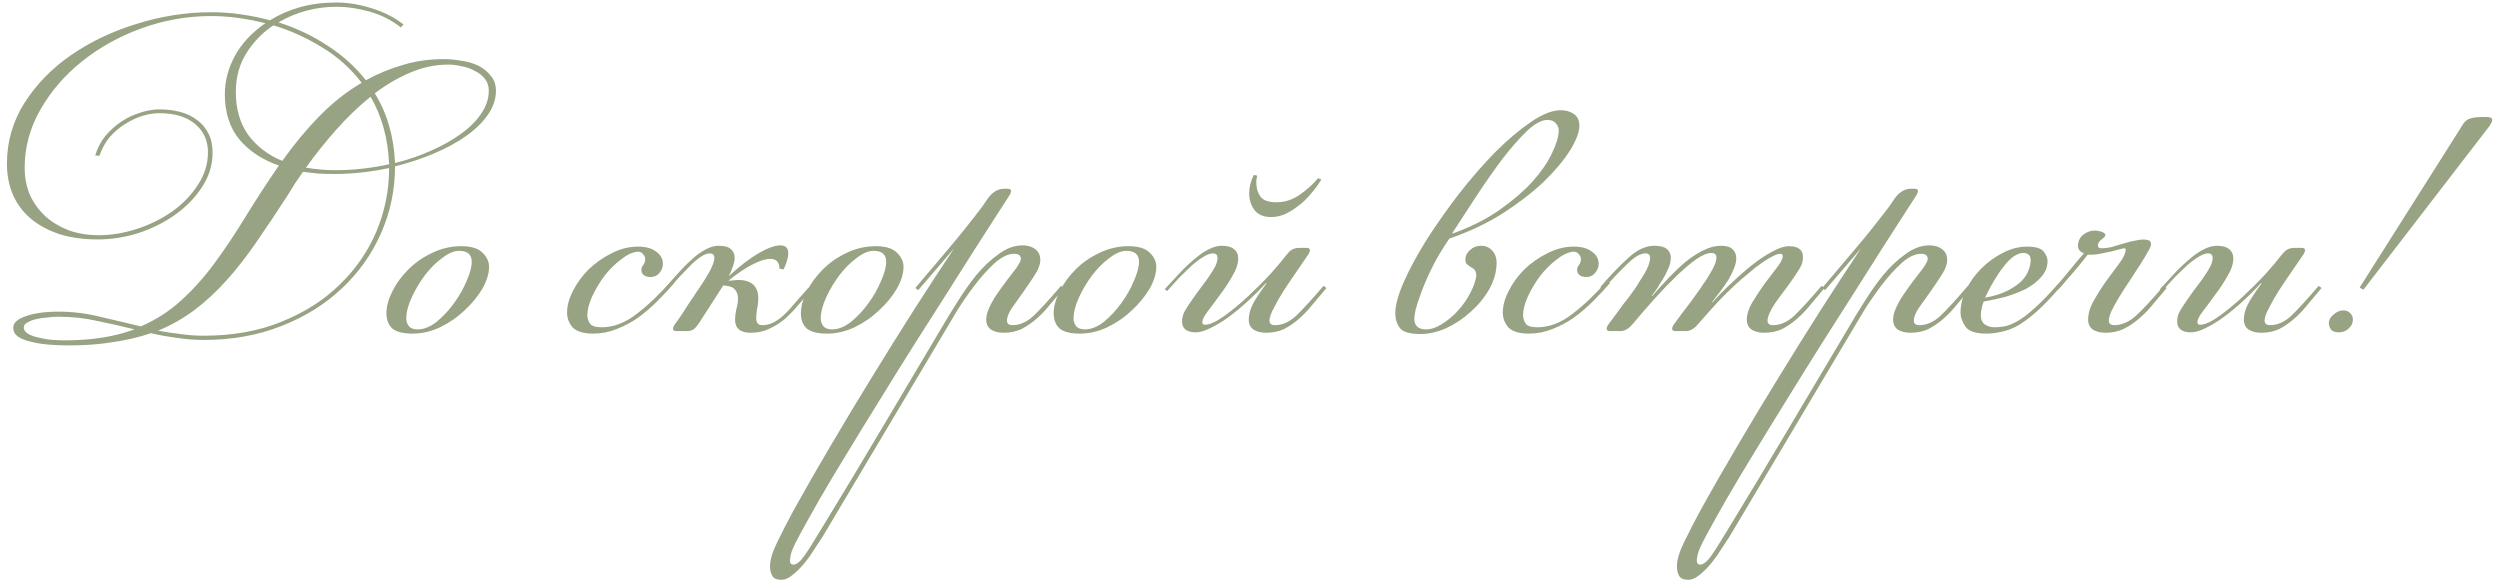 <?xml version="1.0" encoding="UTF-8"?> <svg xmlns="http://www.w3.org/2000/svg" width="296" height="69" viewBox="0 0 296 69" fill="none"><path d="M6.921 36.899C8.588 36.899 10.221 37.099 11.821 37.499C13.421 37.865 15.038 38.249 16.671 38.649C18.504 37.849 20.104 36.815 21.471 35.549C22.871 34.282 24.171 32.832 25.371 31.199C26.604 29.532 27.821 27.715 29.021 25.749C30.221 23.782 31.554 21.732 33.021 19.599C31.088 18.932 29.538 17.915 28.371 16.549C27.204 15.149 26.621 13.349 26.621 11.149C26.621 9.582 27.021 8.065 27.821 6.599C28.654 5.099 29.854 3.815 31.421 2.749C29.154 2.182 27.021 1.899 25.021 1.899C22.188 1.899 19.438 2.382 16.771 3.349C14.104 4.315 11.738 5.632 9.671 7.299C7.638 8.932 6.004 10.832 4.771 12.999C3.538 15.165 2.921 17.449 2.921 19.849C2.921 21.049 3.138 22.149 3.571 23.149C4.038 24.115 4.654 24.949 5.421 25.649C6.221 26.349 7.154 26.899 8.221 27.299C9.288 27.665 10.438 27.849 11.671 27.849C13.171 27.849 14.688 27.599 16.221 27.099C17.754 26.599 19.138 25.915 20.371 25.049C21.638 24.149 22.654 23.099 23.421 21.899C24.221 20.699 24.621 19.415 24.621 18.049C24.621 16.649 24.121 15.532 23.121 14.699C22.121 13.832 20.688 13.399 18.821 13.399C18.254 13.399 17.621 13.499 16.921 13.699C16.254 13.899 15.571 14.215 14.871 14.649C14.204 15.049 13.588 15.565 13.021 16.199C12.488 16.832 12.071 17.582 11.771 18.449L11.271 18.399C11.538 17.532 11.938 16.765 12.471 16.099C13.038 15.432 13.671 14.865 14.371 14.399C15.071 13.932 15.804 13.582 16.571 13.349C17.371 13.082 18.154 12.949 18.921 12.949C19.754 12.949 20.554 13.049 21.321 13.249C22.088 13.449 22.754 13.765 23.321 14.199C23.888 14.599 24.338 15.132 24.671 15.799C25.004 16.432 25.171 17.182 25.171 18.049C25.171 19.515 24.754 20.882 23.921 22.149C23.121 23.382 22.071 24.465 20.771 25.399C19.471 26.332 18.004 27.065 16.371 27.599C14.771 28.099 13.171 28.349 11.571 28.349C9.938 28.349 8.454 28.149 7.121 27.749C5.788 27.315 4.654 26.715 3.721 25.949C2.788 25.182 2.071 24.249 1.571 23.149C1.071 22.015 0.821 20.765 0.821 19.399C0.821 16.765 1.521 14.349 2.921 12.149C4.354 9.915 6.221 8.015 8.521 6.449C10.821 4.882 13.404 3.665 16.271 2.799C19.171 1.899 22.088 1.449 25.021 1.449C26.188 1.449 27.354 1.532 28.521 1.699C29.688 1.865 30.838 2.099 31.971 2.399C33.038 1.732 34.221 1.215 35.521 0.849C36.821 0.482 38.271 0.299 39.871 0.299C41.204 0.299 42.604 0.532 44.071 0.999C45.538 1.465 46.771 2.099 47.771 2.899L47.471 3.249C46.304 2.349 45.038 1.715 43.671 1.349C42.304 0.982 41.054 0.799 39.921 0.799C37.388 0.799 35.071 1.415 32.971 2.649C35.071 3.315 37.004 4.232 38.771 5.399C40.538 6.532 42.054 7.899 43.321 9.499C44.721 8.732 46.171 8.132 47.671 7.699C49.204 7.232 50.821 6.999 52.521 6.999C53.221 6.999 53.938 7.065 54.671 7.199C55.404 7.299 56.071 7.499 56.671 7.799C57.271 8.099 57.754 8.499 58.121 8.999C58.521 9.465 58.721 10.049 58.721 10.749C58.721 11.749 58.388 12.715 57.721 13.649C57.088 14.549 56.221 15.382 55.121 16.149C54.021 16.915 52.754 17.599 51.321 18.199C49.888 18.799 48.371 19.299 46.771 19.699C46.771 22.465 46.221 25.099 45.121 27.599C44.021 30.099 42.471 32.282 40.471 34.149C38.504 36.015 36.121 37.499 33.321 38.599C30.554 39.699 27.488 40.249 24.121 40.249C23.021 40.249 21.954 40.165 20.921 39.999C19.888 39.865 18.871 39.682 17.871 39.449C16.504 39.915 15.021 40.265 13.421 40.499C11.854 40.765 10.104 40.899 8.171 40.899C7.338 40.899 6.521 40.865 5.721 40.799C4.954 40.732 4.254 40.615 3.621 40.449C3.021 40.315 2.521 40.115 2.121 39.849C1.754 39.582 1.571 39.232 1.571 38.799C1.571 38.232 2.054 37.782 3.021 37.449C4.021 37.082 5.321 36.899 6.921 36.899ZM34.171 22.949C32.838 25.015 31.571 26.915 30.371 28.649C29.204 30.349 28.004 31.882 26.771 33.249C25.571 34.582 24.304 35.749 22.971 36.749C21.671 37.715 20.254 38.515 18.721 39.149C19.588 39.315 20.471 39.449 21.371 39.549C22.271 39.682 23.188 39.749 24.121 39.749C27.554 39.749 30.621 39.199 33.321 38.099C36.054 36.999 38.354 35.532 40.221 33.699C42.121 31.865 43.571 29.765 44.571 27.399C45.571 24.999 46.071 22.499 46.071 19.899C43.838 20.365 41.688 20.599 39.621 20.599C38.954 20.599 38.304 20.582 37.671 20.549C37.071 20.482 36.471 20.415 35.871 20.349C35.571 20.782 35.271 21.215 34.971 21.649C34.704 22.082 34.438 22.515 34.171 22.949ZM27.921 10.899C27.921 12.899 28.404 14.582 29.371 15.949C30.371 17.315 31.721 18.349 33.421 19.049C34.821 17.082 36.288 15.315 37.821 13.749C39.354 12.182 41.021 10.865 42.821 9.799C41.521 8.099 39.954 6.699 38.121 5.599C36.288 4.465 34.371 3.599 32.371 2.999C31.071 3.865 30.004 4.965 29.171 6.299C28.338 7.632 27.921 9.165 27.921 10.899ZM53.121 7.649C51.554 7.649 50.038 7.965 48.571 8.599C47.138 9.199 45.738 10.015 44.371 11.049C45.104 12.215 45.671 13.499 46.071 14.899C46.471 16.265 46.704 17.732 46.771 19.299C48.271 18.932 49.688 18.449 51.021 17.849C52.388 17.249 53.571 16.582 54.571 15.849C55.604 15.115 56.404 14.315 56.971 13.449C57.571 12.582 57.871 11.682 57.871 10.749C57.871 10.182 57.721 9.715 57.421 9.349C57.121 8.949 56.721 8.632 56.221 8.399C55.754 8.132 55.238 7.949 54.671 7.849C54.138 7.715 53.621 7.649 53.121 7.649ZM43.871 11.449C42.438 12.615 41.071 13.932 39.771 15.399C38.504 16.832 37.321 18.315 36.221 19.849C37.354 20.049 38.554 20.149 39.821 20.149C41.854 20.149 43.938 19.915 46.071 19.449C46.004 17.882 45.788 16.449 45.421 15.149C45.054 13.815 44.538 12.582 43.871 11.449ZM7.671 40.299C10.838 40.299 13.588 39.865 15.921 38.999C14.454 38.632 12.988 38.299 11.521 37.999C10.054 37.665 8.521 37.499 6.921 37.499C6.488 37.499 6.021 37.532 5.521 37.599C5.054 37.632 4.621 37.699 4.221 37.799C3.821 37.899 3.488 38.032 3.221 38.199C2.954 38.332 2.821 38.515 2.821 38.749C2.821 39.082 3.004 39.349 3.371 39.549C3.738 39.749 4.188 39.899 4.721 39.999C5.254 40.132 5.788 40.215 6.321 40.249C6.854 40.282 7.304 40.299 7.671 40.299ZM54.353 29.699C53.753 29.699 53.086 29.982 52.353 30.549C51.62 31.082 50.936 31.765 50.303 32.599C49.703 33.399 49.186 34.265 48.753 35.199C48.32 36.132 48.103 36.982 48.103 37.749C48.103 38.049 48.203 38.332 48.403 38.599C48.603 38.865 48.953 38.999 49.453 38.999C50.186 38.999 50.936 38.699 51.703 38.099C52.47 37.465 53.153 36.732 53.753 35.899C54.386 35.032 54.886 34.149 55.253 33.249C55.653 32.349 55.853 31.599 55.853 30.999C55.853 30.132 55.353 29.699 54.353 29.699ZM54.603 29.149C55.77 29.149 56.603 29.399 57.103 29.899C57.636 30.399 57.903 30.965 57.903 31.599C57.903 32.399 57.636 33.265 57.103 34.199C56.57 35.099 55.87 35.949 55.003 36.749C54.17 37.549 53.203 38.215 52.103 38.749C51.036 39.249 49.953 39.499 48.853 39.499C47.753 39.499 46.953 39.299 46.453 38.899C45.986 38.465 45.753 37.865 45.753 37.099C45.753 36.299 45.986 35.432 46.453 34.499C46.92 33.565 47.553 32.699 48.353 31.899C49.153 31.099 50.086 30.449 51.153 29.949C52.253 29.415 53.403 29.149 54.603 29.149ZM79.84 33.499C79.273 34.165 78.623 34.865 77.89 35.599C77.19 36.299 76.44 36.949 75.64 37.549C74.84 38.115 73.973 38.582 73.04 38.949C72.14 39.315 71.206 39.499 70.24 39.499C69.073 39.499 68.256 39.249 67.79 38.749C67.356 38.249 67.14 37.665 67.14 36.999C67.14 36.199 67.373 35.349 67.84 34.449C68.306 33.515 68.923 32.665 69.69 31.899C70.49 31.132 71.39 30.499 72.39 29.999C73.423 29.465 74.473 29.199 75.54 29.199C76.473 29.199 77.19 29.399 77.69 29.799C78.223 30.165 78.49 30.649 78.49 31.249C78.49 31.615 78.356 31.965 78.09 32.299C77.823 32.632 77.473 32.799 77.04 32.799C76.673 32.799 76.39 32.715 76.19 32.549C76.023 32.382 75.94 32.199 75.94 31.999C75.94 31.765 76.006 31.565 76.14 31.399C76.306 31.199 76.39 30.965 76.39 30.699C76.39 30.465 76.306 30.265 76.14 30.099C76.006 29.899 75.79 29.799 75.49 29.799C74.856 29.865 74.19 30.182 73.49 30.749C72.79 31.282 72.14 31.932 71.54 32.699C70.973 33.465 70.49 34.282 70.09 35.149C69.723 35.982 69.54 36.715 69.54 37.349C69.54 37.649 69.64 37.965 69.84 38.299C70.04 38.599 70.506 38.749 71.24 38.749C72.64 38.749 74.006 38.232 75.34 37.199C76.706 36.165 78.09 34.849 79.49 33.249L79.84 33.499ZM88.883 39.399C87.65 39.399 87.033 38.882 87.033 37.849C87.033 37.482 87.083 37.065 87.183 36.599C87.316 36.132 87.383 35.732 87.383 35.399C87.383 34.899 87.25 34.515 86.983 34.249C86.75 33.982 86.3 33.832 85.633 33.799L82.833 38.149C82.5 38.649 82.233 38.949 82.033 39.049C81.833 39.149 81.6 39.199 81.333 39.199H80.033C79.8 39.199 79.683 39.099 79.683 38.899C79.683 38.799 79.733 38.665 79.833 38.499C80.2 37.999 80.516 37.549 80.783 37.149C81.05 36.749 81.283 36.382 81.483 36.049C81.716 35.715 81.933 35.399 82.133 35.099C82.333 34.765 82.566 34.415 82.833 34.049C83.2 33.515 83.583 32.899 83.983 32.199C84.383 31.465 84.583 30.915 84.583 30.549C84.583 30.182 84.4 29.999 84.033 29.999C83.733 29.999 83.383 30.132 82.983 30.399C82.616 30.632 82.216 30.965 81.783 31.399C81.35 31.832 80.883 32.315 80.383 32.849C79.916 33.382 79.45 33.915 78.983 34.449L78.583 34.249C79.183 33.582 79.75 32.949 80.283 32.349C80.85 31.715 81.4 31.165 81.933 30.699C82.466 30.199 83 29.815 83.533 29.549C84.066 29.249 84.583 29.099 85.083 29.099C85.783 29.099 86.266 29.232 86.533 29.499C86.833 29.765 86.983 30.099 86.983 30.499C86.983 30.865 86.9 31.249 86.733 31.649C86.6 32.049 86.45 32.399 86.283 32.699C87.55 31.532 88.716 30.632 89.783 29.999C90.883 29.365 91.75 29.049 92.383 29.049C93.016 29.049 93.333 29.365 93.333 29.999C93.333 30.465 93.15 31.099 92.783 31.899L92.283 31.799C92.283 31.032 91.916 30.649 91.183 30.649C90.683 30.649 90.033 30.849 89.233 31.249C88.433 31.615 87.45 32.265 86.283 33.199V33.249C86.483 33.215 86.666 33.199 86.833 33.199C87.033 33.165 87.216 33.149 87.383 33.149C88.983 33.149 89.783 33.882 89.783 35.349C89.783 35.715 89.733 36.132 89.633 36.599C89.566 37.032 89.533 37.382 89.533 37.649C89.533 38.215 89.766 38.499 90.233 38.499C90.666 38.499 91.066 38.415 91.433 38.249C91.8 38.082 92.183 37.832 92.583 37.499C93.016 37.132 93.466 36.665 93.933 36.099C94.433 35.532 95.033 34.849 95.733 34.049L96.083 34.299C95.55 34.932 95.016 35.549 94.483 36.149C93.983 36.749 93.45 37.299 92.883 37.799C92.316 38.265 91.7 38.649 91.033 38.949C90.4 39.249 89.683 39.399 88.883 39.399ZM103.425 29.699C102.825 29.699 102.159 29.982 101.425 30.549C100.692 31.082 100.009 31.765 99.375 32.599C98.775 33.399 98.258 34.265 97.825 35.199C97.392 36.132 97.175 36.982 97.175 37.749C97.175 38.049 97.275 38.332 97.475 38.599C97.675 38.865 98.025 38.999 98.525 38.999C99.258 38.999 100.009 38.699 100.775 38.099C101.542 37.465 102.225 36.732 102.825 35.899C103.459 35.032 103.959 34.149 104.325 33.249C104.725 32.349 104.925 31.599 104.925 30.999C104.925 30.132 104.425 29.699 103.425 29.699ZM103.675 29.149C104.842 29.149 105.675 29.399 106.175 29.899C106.709 30.399 106.975 30.965 106.975 31.599C106.975 32.399 106.709 33.265 106.175 34.199C105.642 35.099 104.942 35.949 104.075 36.749C103.242 37.549 102.275 38.215 101.175 38.749C100.109 39.249 99.025 39.499 97.925 39.499C96.825 39.499 96.025 39.299 95.525 38.899C95.058 38.465 94.825 37.865 94.825 37.099C94.825 36.299 95.058 35.432 95.525 34.499C95.992 33.565 96.625 32.699 97.425 31.899C98.225 31.099 99.159 30.449 100.225 29.949C101.325 29.415 102.475 29.149 103.675 29.149ZM118.822 39.399C118.255 39.399 117.772 39.282 117.372 39.049C116.972 38.782 116.772 38.382 116.772 37.849C116.772 37.415 116.888 36.949 117.122 36.449C117.355 35.915 117.655 35.382 118.022 34.849C118.388 34.315 118.772 33.782 119.172 33.249C119.572 32.715 119.955 32.215 120.322 31.749C120.688 31.215 120.872 30.849 120.872 30.649C120.872 30.249 120.605 30.049 120.072 30.049C119.372 30.049 118.605 30.415 117.772 31.149C116.972 31.882 116.188 32.749 115.422 33.749C114.688 34.715 114.005 35.699 113.372 36.699C112.772 37.699 112.305 38.482 111.972 39.049L97.422 63.499C97.155 63.899 96.838 64.382 96.472 64.949C96.105 65.549 95.705 66.115 95.272 66.649C94.805 67.215 94.338 67.682 93.872 68.049C93.405 68.449 92.955 68.649 92.522 68.649C91.955 68.649 91.588 68.482 91.422 68.149C91.255 67.849 91.172 67.482 91.172 67.049C91.172 66.282 91.472 65.299 92.072 64.099C92.638 62.932 93.255 61.732 93.922 60.499C95.322 57.965 96.822 55.349 98.422 52.649C99.988 49.982 101.605 47.299 103.272 44.599C104.905 41.932 106.538 39.315 108.172 36.749C109.838 34.149 111.438 31.699 112.972 29.399L108.722 34.349L108.372 34.099C109.638 32.599 110.922 31.082 112.222 29.549C113.555 27.982 114.905 26.299 116.272 24.499L116.922 23.549C117.488 22.749 118.138 22.349 118.872 22.349H119.322C119.588 22.349 119.722 22.449 119.722 22.649C119.722 22.682 119.705 22.732 119.672 22.799C119.672 22.832 119.638 22.915 119.572 23.049L117.572 26.149C117.072 26.915 116.355 28.032 115.422 29.499C114.488 30.965 113.422 32.649 112.222 34.549C111.022 36.415 109.738 38.432 108.372 40.599C107.005 42.765 105.655 44.932 104.322 47.099C102.955 49.299 101.655 51.415 100.422 53.449C99.155 55.515 98.038 57.382 97.072 59.049C96.105 60.749 95.305 62.182 94.672 63.349C94.038 64.515 93.688 65.299 93.622 65.699C93.555 66.032 93.522 66.232 93.522 66.299C93.522 66.665 93.655 66.849 93.922 66.849C94.288 66.849 94.705 66.532 95.172 65.899C95.605 65.299 96.272 64.249 97.172 62.749C99.638 58.715 102.055 54.699 104.422 50.699C106.788 46.732 109.155 42.749 111.522 38.749C112.022 37.882 112.622 36.899 113.322 35.799C114.022 34.665 114.772 33.599 115.572 32.599C116.405 31.599 117.288 30.765 118.222 30.099C119.155 29.399 120.105 29.049 121.072 29.049C121.672 29.049 122.172 29.199 122.572 29.499C122.972 29.799 123.172 30.232 123.172 30.799C123.172 31.299 122.955 31.882 122.522 32.549C122.122 33.182 121.672 33.849 121.172 34.549C120.705 35.215 120.255 35.849 119.822 36.449C119.422 37.049 119.222 37.549 119.222 37.949C119.222 38.315 119.438 38.499 119.872 38.499C120.738 38.499 121.572 38.132 122.372 37.399C123.172 36.632 124.255 35.449 125.622 33.849L125.972 34.099C125.438 34.732 124.905 35.365 124.372 35.999C123.872 36.632 123.338 37.199 122.772 37.699C122.205 38.199 121.605 38.615 120.972 38.949C120.338 39.249 119.622 39.399 118.822 39.399ZM133.357 29.699C132.757 29.699 132.09 29.982 131.357 30.549C130.624 31.082 129.94 31.765 129.307 32.599C128.707 33.399 128.19 34.265 127.757 35.199C127.324 36.132 127.107 36.982 127.107 37.749C127.107 38.049 127.207 38.332 127.407 38.599C127.607 38.865 127.957 38.999 128.457 38.999C129.19 38.999 129.94 38.699 130.707 38.099C131.474 37.465 132.157 36.732 132.757 35.899C133.39 35.032 133.89 34.149 134.257 33.249C134.657 32.349 134.857 31.599 134.857 30.999C134.857 30.132 134.357 29.699 133.357 29.699ZM133.607 29.149C134.774 29.149 135.607 29.399 136.107 29.899C136.64 30.399 136.907 30.965 136.907 31.599C136.907 32.399 136.64 33.265 136.107 34.199C135.574 35.099 134.874 35.949 134.007 36.749C133.174 37.549 132.207 38.215 131.107 38.749C130.04 39.249 128.957 39.499 127.857 39.499C126.757 39.499 125.957 39.299 125.457 38.899C124.99 38.465 124.757 37.865 124.757 37.099C124.757 36.299 124.99 35.432 125.457 34.499C125.924 33.565 126.557 32.699 127.357 31.899C128.157 31.099 129.09 30.449 130.157 29.949C131.257 29.415 132.407 29.149 133.607 29.149ZM148.853 20.799C148.82 20.965 148.787 21.132 148.753 21.299C148.753 21.432 148.753 21.582 148.753 21.749C148.753 22.315 148.92 22.832 149.253 23.299C149.587 23.732 150.22 23.949 151.153 23.949C152.12 23.949 153.037 23.649 153.903 23.049C154.803 22.415 155.52 21.765 156.053 21.099L156.453 21.249C156.087 21.849 155.67 22.415 155.203 22.949C154.77 23.482 154.287 23.949 153.753 24.349C153.253 24.749 152.72 25.082 152.153 25.349C151.62 25.582 151.07 25.699 150.503 25.699C149.637 25.699 148.987 25.432 148.553 24.899C148.12 24.332 147.903 23.665 147.903 22.899C147.903 22.165 148.087 21.432 148.453 20.699L148.853 20.799ZM149.903 39.399C149.337 39.399 148.853 39.282 148.453 39.049C148.053 38.782 147.853 38.382 147.853 37.849C147.853 37.149 148.087 36.399 148.553 35.599C149.053 34.799 149.52 34.115 149.953 33.549L149.903 33.499C149.237 34.232 148.52 34.949 147.753 35.649C146.987 36.349 146.22 36.982 145.453 37.549C144.72 38.082 144.003 38.515 143.303 38.849C142.637 39.182 142.07 39.349 141.603 39.349C140.503 39.349 139.953 38.915 139.953 38.049C139.953 37.582 140.087 37.132 140.353 36.699C140.62 36.265 140.953 35.765 141.353 35.199C141.653 34.765 141.97 34.332 142.303 33.899C142.637 33.465 142.937 33.049 143.203 32.649C143.503 32.215 143.737 31.832 143.903 31.499C144.07 31.132 144.153 30.815 144.153 30.549C144.153 30.182 143.97 29.999 143.603 29.999C143.303 29.999 142.937 30.132 142.503 30.399C142.103 30.632 141.653 30.965 141.153 31.399C140.687 31.832 140.187 32.315 139.653 32.849C139.153 33.382 138.67 33.915 138.203 34.449L137.903 34.249C138.503 33.582 139.087 32.949 139.653 32.349C140.253 31.715 140.837 31.165 141.403 30.699C141.97 30.199 142.52 29.815 143.053 29.549C143.62 29.249 144.153 29.099 144.653 29.099C145.32 29.099 145.803 29.232 146.103 29.499C146.437 29.765 146.603 30.132 146.603 30.599C146.603 31.232 146.37 31.932 145.903 32.699C145.47 33.465 144.987 34.199 144.453 34.899C143.953 35.599 143.47 36.249 143.003 36.849C142.57 37.415 142.353 37.849 142.353 38.149C142.353 38.349 142.453 38.449 142.653 38.449C143.22 38.449 143.97 38.115 144.903 37.449C145.837 36.782 146.787 35.999 147.753 35.099C148.72 34.199 149.62 33.299 150.453 32.399C151.287 31.465 151.903 30.732 152.303 30.199C152.503 29.932 152.703 29.732 152.903 29.599C153.137 29.432 153.47 29.349 153.903 29.349H154.703C154.97 29.349 155.103 29.449 155.103 29.649C155.103 29.682 155.087 29.732 155.053 29.799C155.053 29.832 155.02 29.915 154.953 30.049C154.553 30.649 154.087 31.332 153.553 32.099C153.02 32.865 152.503 33.632 152.003 34.399C151.537 35.132 151.137 35.832 150.803 36.499C150.47 37.132 150.303 37.615 150.303 37.949C150.303 38.315 150.52 38.499 150.953 38.499C151.82 38.499 152.653 38.132 153.453 37.399C154.253 36.632 155.337 35.449 156.703 33.849L157.053 34.099C156.52 34.732 155.987 35.365 155.453 35.999C154.953 36.632 154.42 37.199 153.853 37.699C153.287 38.199 152.687 38.615 152.053 38.949C151.42 39.249 150.703 39.399 149.903 39.399ZM171.601 28.249C170.734 29.515 170.034 30.699 169.501 31.799C168.967 32.899 168.551 33.865 168.251 34.699C167.951 35.499 167.734 36.165 167.601 36.699C167.501 37.232 167.451 37.565 167.451 37.699C167.451 38.565 167.917 38.999 168.851 38.999C169.451 38.999 170.084 38.782 170.751 38.349C171.451 37.915 172.084 37.382 172.651 36.749C173.251 36.082 173.734 35.382 174.101 34.649C174.501 33.882 174.734 33.199 174.801 32.599C174.767 32.265 174.684 32.032 174.551 31.899C174.417 31.765 174.267 31.665 174.101 31.599C173.967 31.499 173.834 31.399 173.701 31.299C173.567 31.199 173.501 30.999 173.501 30.699C173.501 30.299 173.684 29.932 174.051 29.599C174.417 29.265 174.851 29.099 175.351 29.099C175.917 29.099 176.367 29.299 176.701 29.699C177.034 30.065 177.201 30.532 177.201 31.099C177.201 32.132 176.917 33.165 176.351 34.199C175.784 35.199 175.051 36.099 174.151 36.899C173.284 37.699 172.317 38.349 171.251 38.849C170.184 39.315 169.167 39.549 168.201 39.549C166.934 39.549 166.117 39.315 165.751 38.849C165.384 38.349 165.201 37.765 165.201 37.099C165.201 36.165 165.534 34.932 166.201 33.399C166.901 31.832 167.801 30.165 168.901 28.399C170.034 26.632 171.301 24.832 172.701 22.999C174.134 21.165 175.567 19.515 177.001 18.049C178.467 16.582 179.884 15.382 181.251 14.449C182.617 13.515 183.801 13.049 184.801 13.049C185.401 13.049 185.917 13.199 186.351 13.499C186.784 13.799 187.001 14.265 187.001 14.899C187.001 15.632 186.634 16.599 185.901 17.799C185.167 18.965 184.134 20.199 182.801 21.499C181.467 22.765 179.851 24.015 177.951 25.249C176.051 26.449 173.934 27.449 171.601 28.249ZM183.201 14.199C182.534 14.199 181.734 14.632 180.801 15.499C179.901 16.365 178.934 17.465 177.901 18.799C176.901 20.132 175.884 21.582 174.851 23.149C173.817 24.715 172.851 26.199 171.951 27.599L172.001 27.649C174.134 26.882 175.984 25.949 177.551 24.849C179.117 23.749 180.417 22.632 181.451 21.499C182.484 20.332 183.251 19.215 183.751 18.149C184.284 17.049 184.551 16.149 184.551 15.449C184.551 15.115 184.434 14.832 184.201 14.599C184.001 14.332 183.667 14.199 183.201 14.199ZM190.631 33.499C190.064 34.165 189.414 34.865 188.681 35.599C187.981 36.299 187.231 36.949 186.431 37.549C185.631 38.115 184.764 38.582 183.831 38.949C182.931 39.315 181.997 39.499 181.031 39.499C179.864 39.499 179.047 39.249 178.581 38.749C178.147 38.249 177.931 37.665 177.931 36.999C177.931 36.199 178.164 35.349 178.631 34.449C179.097 33.515 179.714 32.665 180.481 31.899C181.281 31.132 182.181 30.499 183.181 29.999C184.214 29.465 185.264 29.199 186.331 29.199C187.264 29.199 187.981 29.399 188.481 29.799C189.014 30.165 189.281 30.649 189.281 31.249C189.281 31.615 189.147 31.965 188.881 32.299C188.614 32.632 188.264 32.799 187.831 32.799C187.464 32.799 187.181 32.715 186.981 32.549C186.814 32.382 186.731 32.199 186.731 31.999C186.731 31.765 186.797 31.565 186.931 31.399C187.097 31.199 187.181 30.965 187.181 30.699C187.181 30.465 187.097 30.265 186.931 30.099C186.797 29.899 186.581 29.799 186.281 29.799C185.647 29.865 184.981 30.182 184.281 30.749C183.581 31.282 182.931 31.932 182.331 32.699C181.764 33.465 181.281 34.282 180.881 35.149C180.514 35.982 180.331 36.715 180.331 37.349C180.331 37.649 180.431 37.965 180.631 38.299C180.831 38.599 181.297 38.749 182.031 38.749C183.431 38.749 184.797 38.232 186.131 37.199C187.497 36.165 188.881 34.849 190.281 33.249L190.631 33.499ZM208.874 39.399C208.307 39.399 207.824 39.282 207.424 39.049C207.024 38.782 206.824 38.382 206.824 37.849C206.824 37.215 207.041 36.532 207.474 35.799C207.941 35.032 208.424 34.299 208.924 33.599C209.457 32.899 209.941 32.265 210.374 31.699C210.841 31.099 211.074 30.649 211.074 30.349C211.074 30.149 210.974 30.049 210.774 30.049C210.574 30.049 210.307 30.132 209.974 30.299C209.641 30.465 209.291 30.665 208.924 30.899C208.591 31.132 208.241 31.382 207.874 31.649C207.541 31.915 207.241 32.165 206.974 32.399C206.441 32.832 205.941 33.265 205.474 33.699C205.007 34.132 204.541 34.582 204.074 35.049C203.607 35.515 203.124 36.032 202.624 36.599C202.157 37.132 201.641 37.715 201.074 38.349C200.607 38.915 200.124 39.199 199.624 39.199H198.324C198.091 39.199 197.974 39.099 197.974 38.899C197.974 38.799 198.024 38.665 198.124 38.499C198.491 37.999 198.807 37.565 199.074 37.199C199.374 36.799 199.641 36.449 199.874 36.149C200.141 35.815 200.374 35.499 200.574 35.199C200.807 34.865 201.057 34.515 201.324 34.149C201.391 34.049 201.524 33.849 201.724 33.549C201.957 33.249 202.174 32.915 202.374 32.549C202.607 32.182 202.807 31.815 202.974 31.449C203.141 31.082 203.224 30.765 203.224 30.499C203.224 30.132 203.024 29.949 202.624 29.949C202.157 29.949 201.557 30.199 200.824 30.699C200.124 31.199 199.357 31.849 198.524 32.649C197.691 33.449 196.824 34.349 195.924 35.349C195.024 36.349 194.157 37.349 193.324 38.349C192.857 38.915 192.374 39.199 191.874 39.199H190.574C190.341 39.199 190.224 39.099 190.224 38.899C190.224 38.799 190.274 38.665 190.374 38.499C190.741 37.999 191.074 37.549 191.374 37.149C191.674 36.749 191.941 36.382 192.174 36.049C192.441 35.715 192.691 35.399 192.924 35.099C193.157 34.765 193.407 34.415 193.674 34.049C193.774 33.915 193.907 33.699 194.074 33.399C194.274 33.099 194.474 32.782 194.674 32.449C194.874 32.115 195.041 31.782 195.174 31.449C195.307 31.082 195.374 30.782 195.374 30.549C195.374 30.182 195.191 29.999 194.824 29.999C194.224 29.999 193.491 30.432 192.624 31.299C191.757 32.132 190.841 33.099 189.874 34.199L189.474 33.999C190.641 32.632 191.741 31.482 192.774 30.549C193.807 29.582 194.841 29.099 195.874 29.099C196.574 29.099 197.074 29.232 197.374 29.499C197.674 29.765 197.824 30.099 197.824 30.499C197.824 30.965 197.707 31.432 197.474 31.899C197.274 32.365 197.057 32.782 196.824 33.149C196.557 33.549 196.374 33.849 196.274 34.049C196.174 34.215 195.941 34.532 195.574 34.999L195.624 35.049C196.257 34.315 196.907 33.599 197.574 32.899C198.241 32.199 198.907 31.565 199.574 30.999C200.274 30.432 200.974 29.982 201.674 29.649C202.374 29.282 203.074 29.099 203.774 29.099C204.407 29.099 204.857 29.232 205.124 29.499C205.424 29.765 205.574 30.132 205.574 30.599C205.574 30.965 205.474 31.382 205.274 31.849C205.107 32.282 204.891 32.715 204.624 33.149C204.324 33.615 204.024 34.049 203.724 34.449C203.424 34.849 203.091 35.282 202.724 35.749L202.774 35.799C203.407 35.065 204.141 34.315 204.974 33.549C205.807 32.749 206.624 32.032 207.424 31.399C208.257 30.732 209.057 30.199 209.824 29.799C210.591 29.365 211.257 29.149 211.824 29.149C212.924 29.149 213.474 29.582 213.474 30.449C213.474 30.915 213.341 31.365 213.074 31.799C212.807 32.232 212.474 32.732 212.074 33.299C211.774 33.732 211.457 34.165 211.124 34.599C210.791 35.032 210.474 35.465 210.174 35.899C209.907 36.299 209.691 36.682 209.524 37.049C209.357 37.415 209.274 37.715 209.274 37.949C209.274 38.315 209.491 38.499 209.924 38.499C210.791 38.499 211.624 38.132 212.424 37.399C213.224 36.632 214.307 35.449 215.674 33.849L216.024 34.099C215.491 34.732 214.957 35.365 214.424 35.999C213.924 36.632 213.391 37.199 212.824 37.699C212.257 38.199 211.657 38.615 211.024 38.949C210.391 39.249 209.674 39.399 208.874 39.399ZM226.195 39.399C225.628 39.399 225.145 39.282 224.745 39.049C224.345 38.782 224.145 38.382 224.145 37.849C224.145 37.415 224.261 36.949 224.495 36.449C224.728 35.915 225.028 35.382 225.395 34.849C225.761 34.315 226.145 33.782 226.545 33.249C226.945 32.715 227.328 32.215 227.695 31.749C228.061 31.215 228.245 30.849 228.245 30.649C228.245 30.249 227.978 30.049 227.445 30.049C226.745 30.049 225.978 30.415 225.145 31.149C224.345 31.882 223.561 32.749 222.795 33.749C222.061 34.715 221.378 35.699 220.745 36.699C220.145 37.699 219.678 38.482 219.345 39.049L204.795 63.499C204.528 63.899 204.211 64.382 203.845 64.949C203.478 65.549 203.078 66.115 202.645 66.649C202.178 67.215 201.711 67.682 201.245 68.049C200.778 68.449 200.328 68.649 199.895 68.649C199.328 68.649 198.961 68.482 198.795 68.149C198.628 67.849 198.545 67.482 198.545 67.049C198.545 66.282 198.845 65.299 199.445 64.099C200.011 62.932 200.628 61.732 201.295 60.499C202.695 57.965 204.195 55.349 205.795 52.649C207.361 49.982 208.978 47.299 210.645 44.599C212.278 41.932 213.911 39.315 215.545 36.749C217.211 34.149 218.811 31.699 220.345 29.399L216.095 34.349L215.745 34.099C217.011 32.599 218.295 31.082 219.595 29.549C220.928 27.982 222.278 26.299 223.645 24.499L224.295 23.549C224.861 22.749 225.511 22.349 226.245 22.349H226.695C226.961 22.349 227.095 22.449 227.095 22.649C227.095 22.682 227.078 22.732 227.045 22.799C227.045 22.832 227.011 22.915 226.945 23.049L224.945 26.149C224.445 26.915 223.728 28.032 222.795 29.499C221.861 30.965 220.795 32.649 219.595 34.549C218.395 36.415 217.111 38.432 215.745 40.599C214.378 42.765 213.028 44.932 211.695 47.099C210.328 49.299 209.028 51.415 207.795 53.449C206.528 55.515 205.411 57.382 204.445 59.049C203.478 60.749 202.678 62.182 202.045 63.349C201.411 64.515 201.061 65.299 200.995 65.699C200.928 66.032 200.895 66.232 200.895 66.299C200.895 66.665 201.028 66.849 201.295 66.849C201.661 66.849 202.078 66.532 202.545 65.899C202.978 65.299 203.645 64.249 204.545 62.749C207.011 58.715 209.428 54.699 211.795 50.699C214.161 46.732 216.528 42.749 218.895 38.749C219.395 37.882 219.995 36.899 220.695 35.799C221.395 34.665 222.145 33.599 222.945 32.599C223.778 31.599 224.661 30.765 225.595 30.099C226.528 29.399 227.478 29.049 228.445 29.049C229.045 29.049 229.545 29.199 229.945 29.499C230.345 29.799 230.545 30.232 230.545 30.799C230.545 31.299 230.328 31.882 229.895 32.549C229.495 33.182 229.045 33.849 228.545 34.549C228.078 35.215 227.628 35.849 227.195 36.449C226.795 37.049 226.595 37.549 226.595 37.949C226.595 38.315 226.811 38.499 227.245 38.499C228.111 38.499 228.945 38.132 229.745 37.399C230.545 36.632 231.628 35.449 232.995 33.849L233.345 34.099C232.811 34.732 232.278 35.365 231.745 35.999C231.245 36.632 230.711 37.199 230.145 37.699C229.578 38.199 228.978 38.615 228.345 38.949C227.711 39.249 226.995 39.399 226.195 39.399ZM235.03 35.249C236.13 35.049 237.03 34.765 237.73 34.399C238.43 34.032 238.98 33.649 239.38 33.249C239.78 32.815 240.047 32.399 240.18 31.999C240.347 31.565 240.43 31.182 240.43 30.849C240.43 30.482 240.347 30.249 240.18 30.149C240.013 30.015 239.813 29.949 239.58 29.949C238.847 29.949 238.08 30.465 237.28 31.499C236.48 32.499 235.73 33.749 235.03 35.249ZM236.18 38.749C236.513 38.749 236.88 38.715 237.28 38.649C237.713 38.582 238.23 38.382 238.83 38.049C239.43 37.715 240.113 37.199 240.88 36.499C241.68 35.799 242.63 34.815 243.73 33.549L244.08 33.799C242.98 35.099 241.997 36.132 241.13 36.899C240.297 37.632 239.53 38.199 238.83 38.599C238.13 38.965 237.48 39.199 236.88 39.299C236.313 39.432 235.747 39.499 235.18 39.499C233.947 39.499 233.13 39.232 232.73 38.699C232.33 38.132 232.13 37.565 232.13 36.999C232.13 36.099 232.347 35.199 232.78 34.299C233.247 33.365 233.847 32.532 234.58 31.799C235.347 31.032 236.197 30.415 237.13 29.949C238.063 29.449 239.03 29.199 240.03 29.199C241.03 29.199 241.68 29.399 241.98 29.799C242.28 30.165 242.43 30.532 242.43 30.899C242.43 31.599 242.18 32.232 241.68 32.799C241.213 33.332 240.613 33.799 239.88 34.199C239.147 34.565 238.33 34.882 237.43 35.149C236.53 35.382 235.68 35.565 234.88 35.699C234.78 35.899 234.697 36.165 234.63 36.499C234.563 36.799 234.53 37.082 234.53 37.349C234.53 37.815 234.68 38.165 234.98 38.399C235.313 38.632 235.713 38.749 236.18 38.749ZM249.284 39.399C248.717 39.399 248.234 39.282 247.834 39.049C247.434 38.782 247.234 38.382 247.234 37.849C247.234 37.115 247.467 36.349 247.934 35.549C248.4 34.715 248.9 33.932 249.434 33.199C250 32.432 250.517 31.732 250.984 31.099C251.45 30.465 251.684 29.932 251.684 29.499C251.684 29.399 251.534 29.382 251.234 29.449C250.934 29.515 250.55 29.615 250.084 29.749C249.65 29.849 249.167 29.949 248.634 30.049C248.1 30.149 247.617 30.182 247.184 30.149C246.984 30.415 246.734 30.732 246.434 31.099C246.134 31.465 245.817 31.849 245.484 32.249C245.15 32.615 244.817 32.999 244.484 33.399C244.184 33.765 243.917 34.065 243.684 34.299L243.284 34.099C243.517 33.832 243.8 33.499 244.134 33.099C244.467 32.699 244.8 32.299 245.134 31.899C245.467 31.499 245.767 31.132 246.034 30.799C246.334 30.465 246.567 30.199 246.734 29.999C246.267 29.799 246.034 29.515 246.034 29.149C246.034 28.582 246.234 28.132 246.634 27.799C247.067 27.465 247.517 27.299 247.984 27.299C248.284 27.299 248.567 27.349 248.834 27.449C249.134 27.549 249.284 27.682 249.284 27.849C249.284 27.949 249.134 28.115 248.834 28.349C248.534 28.582 248.384 28.815 248.384 29.049C248.384 29.282 248.534 29.399 248.834 29.399C249.167 29.399 249.567 29.349 250.034 29.249C250.5 29.115 251 28.965 251.534 28.799C252.067 28.632 252.567 28.515 253.034 28.449C253.5 28.349 253.884 28.332 254.184 28.399C254.517 28.432 254.684 28.615 254.684 28.949C254.684 29.115 254.55 29.415 254.284 29.849C254.05 30.282 253.75 30.782 253.384 31.349C253.017 31.915 252.617 32.532 252.184 33.199C251.75 33.832 251.35 34.449 250.984 35.049C250.617 35.649 250.3 36.215 250.034 36.749C249.8 37.249 249.684 37.649 249.684 37.949C249.684 38.315 249.9 38.499 250.334 38.499C251.2 38.499 252.05 38.132 252.884 37.399C253.717 36.632 254.817 35.449 256.184 33.849L256.534 34.099C256 34.732 255.467 35.365 254.934 35.999C254.434 36.632 253.884 37.199 253.284 37.699C252.717 38.199 252.1 38.615 251.434 38.949C250.8 39.249 250.084 39.399 249.284 39.399ZM267.726 39.399C267.159 39.399 266.676 39.282 266.276 39.049C265.876 38.782 265.676 38.382 265.676 37.849C265.676 37.149 265.909 36.399 266.376 35.599C266.876 34.799 267.342 34.115 267.776 33.549L267.726 33.499C267.059 34.232 266.342 34.949 265.576 35.649C264.809 36.349 264.042 36.982 263.276 37.549C262.542 38.082 261.826 38.515 261.126 38.849C260.459 39.182 259.892 39.349 259.426 39.349C258.326 39.349 257.776 38.915 257.776 38.049C257.776 37.582 257.909 37.132 258.176 36.699C258.442 36.265 258.776 35.765 259.176 35.199C259.476 34.765 259.792 34.332 260.126 33.899C260.459 33.465 260.759 33.049 261.026 32.649C261.326 32.215 261.559 31.832 261.726 31.499C261.892 31.132 261.976 30.815 261.976 30.549C261.976 30.182 261.792 29.999 261.426 29.999C261.126 29.999 260.759 30.132 260.326 30.399C259.926 30.632 259.476 30.965 258.976 31.399C258.509 31.832 258.009 32.315 257.476 32.849C256.976 33.382 256.492 33.915 256.026 34.449L255.726 34.249C256.326 33.582 256.909 32.949 257.476 32.349C258.076 31.715 258.659 31.165 259.226 30.699C259.792 30.199 260.342 29.815 260.876 29.549C261.442 29.249 261.976 29.099 262.476 29.099C263.142 29.099 263.626 29.232 263.926 29.499C264.259 29.765 264.426 30.132 264.426 30.599C264.426 31.232 264.192 31.932 263.726 32.699C263.292 33.465 262.809 34.199 262.276 34.899C261.776 35.599 261.292 36.249 260.826 36.849C260.392 37.415 260.176 37.849 260.176 38.149C260.176 38.349 260.276 38.449 260.476 38.449C261.042 38.449 261.792 38.115 262.726 37.449C263.659 36.782 264.609 35.999 265.576 35.099C266.542 34.199 267.442 33.299 268.276 32.399C269.109 31.465 269.726 30.732 270.126 30.199C270.326 29.932 270.526 29.732 270.726 29.599C270.959 29.432 271.292 29.349 271.726 29.349H272.526C272.792 29.349 272.926 29.449 272.926 29.649C272.926 29.682 272.909 29.732 272.876 29.799C272.876 29.832 272.842 29.915 272.776 30.049C272.376 30.649 271.909 31.332 271.376 32.099C270.842 32.865 270.326 33.632 269.826 34.399C269.359 35.132 268.959 35.832 268.626 36.499C268.292 37.132 268.126 37.615 268.126 37.949C268.126 38.315 268.342 38.499 268.776 38.499C269.642 38.499 270.476 38.132 271.276 37.399C272.076 36.632 273.159 35.449 274.526 33.849L274.876 34.099C274.342 34.732 273.809 35.365 273.276 35.999C272.776 36.632 272.242 37.199 271.676 37.699C271.109 38.199 270.509 38.615 269.876 38.949C269.242 39.249 268.526 39.399 267.726 39.399ZM291.283 15.249C291.449 14.949 291.599 14.715 291.733 14.549C291.899 14.349 292.083 14.199 292.283 14.099C292.516 13.999 292.783 13.932 293.083 13.899C293.416 13.865 293.849 13.849 294.383 13.849C294.849 13.849 295.083 13.965 295.083 14.199C295.083 14.365 294.966 14.615 294.733 14.949L279.833 34.299L279.383 34.049L291.283 15.249ZM276.933 39.349C276.466 39.349 276.149 39.232 275.983 38.999C275.816 38.765 275.733 38.515 275.733 38.249C275.733 37.882 275.916 37.549 276.283 37.249C276.649 36.915 277.049 36.749 277.483 36.749C277.816 36.749 278.083 36.865 278.283 37.099C278.483 37.299 278.583 37.549 278.583 37.849C278.583 38.249 278.416 38.599 278.083 38.899C277.749 39.199 277.366 39.349 276.933 39.349Z" fill="#97A383"></path></svg> 